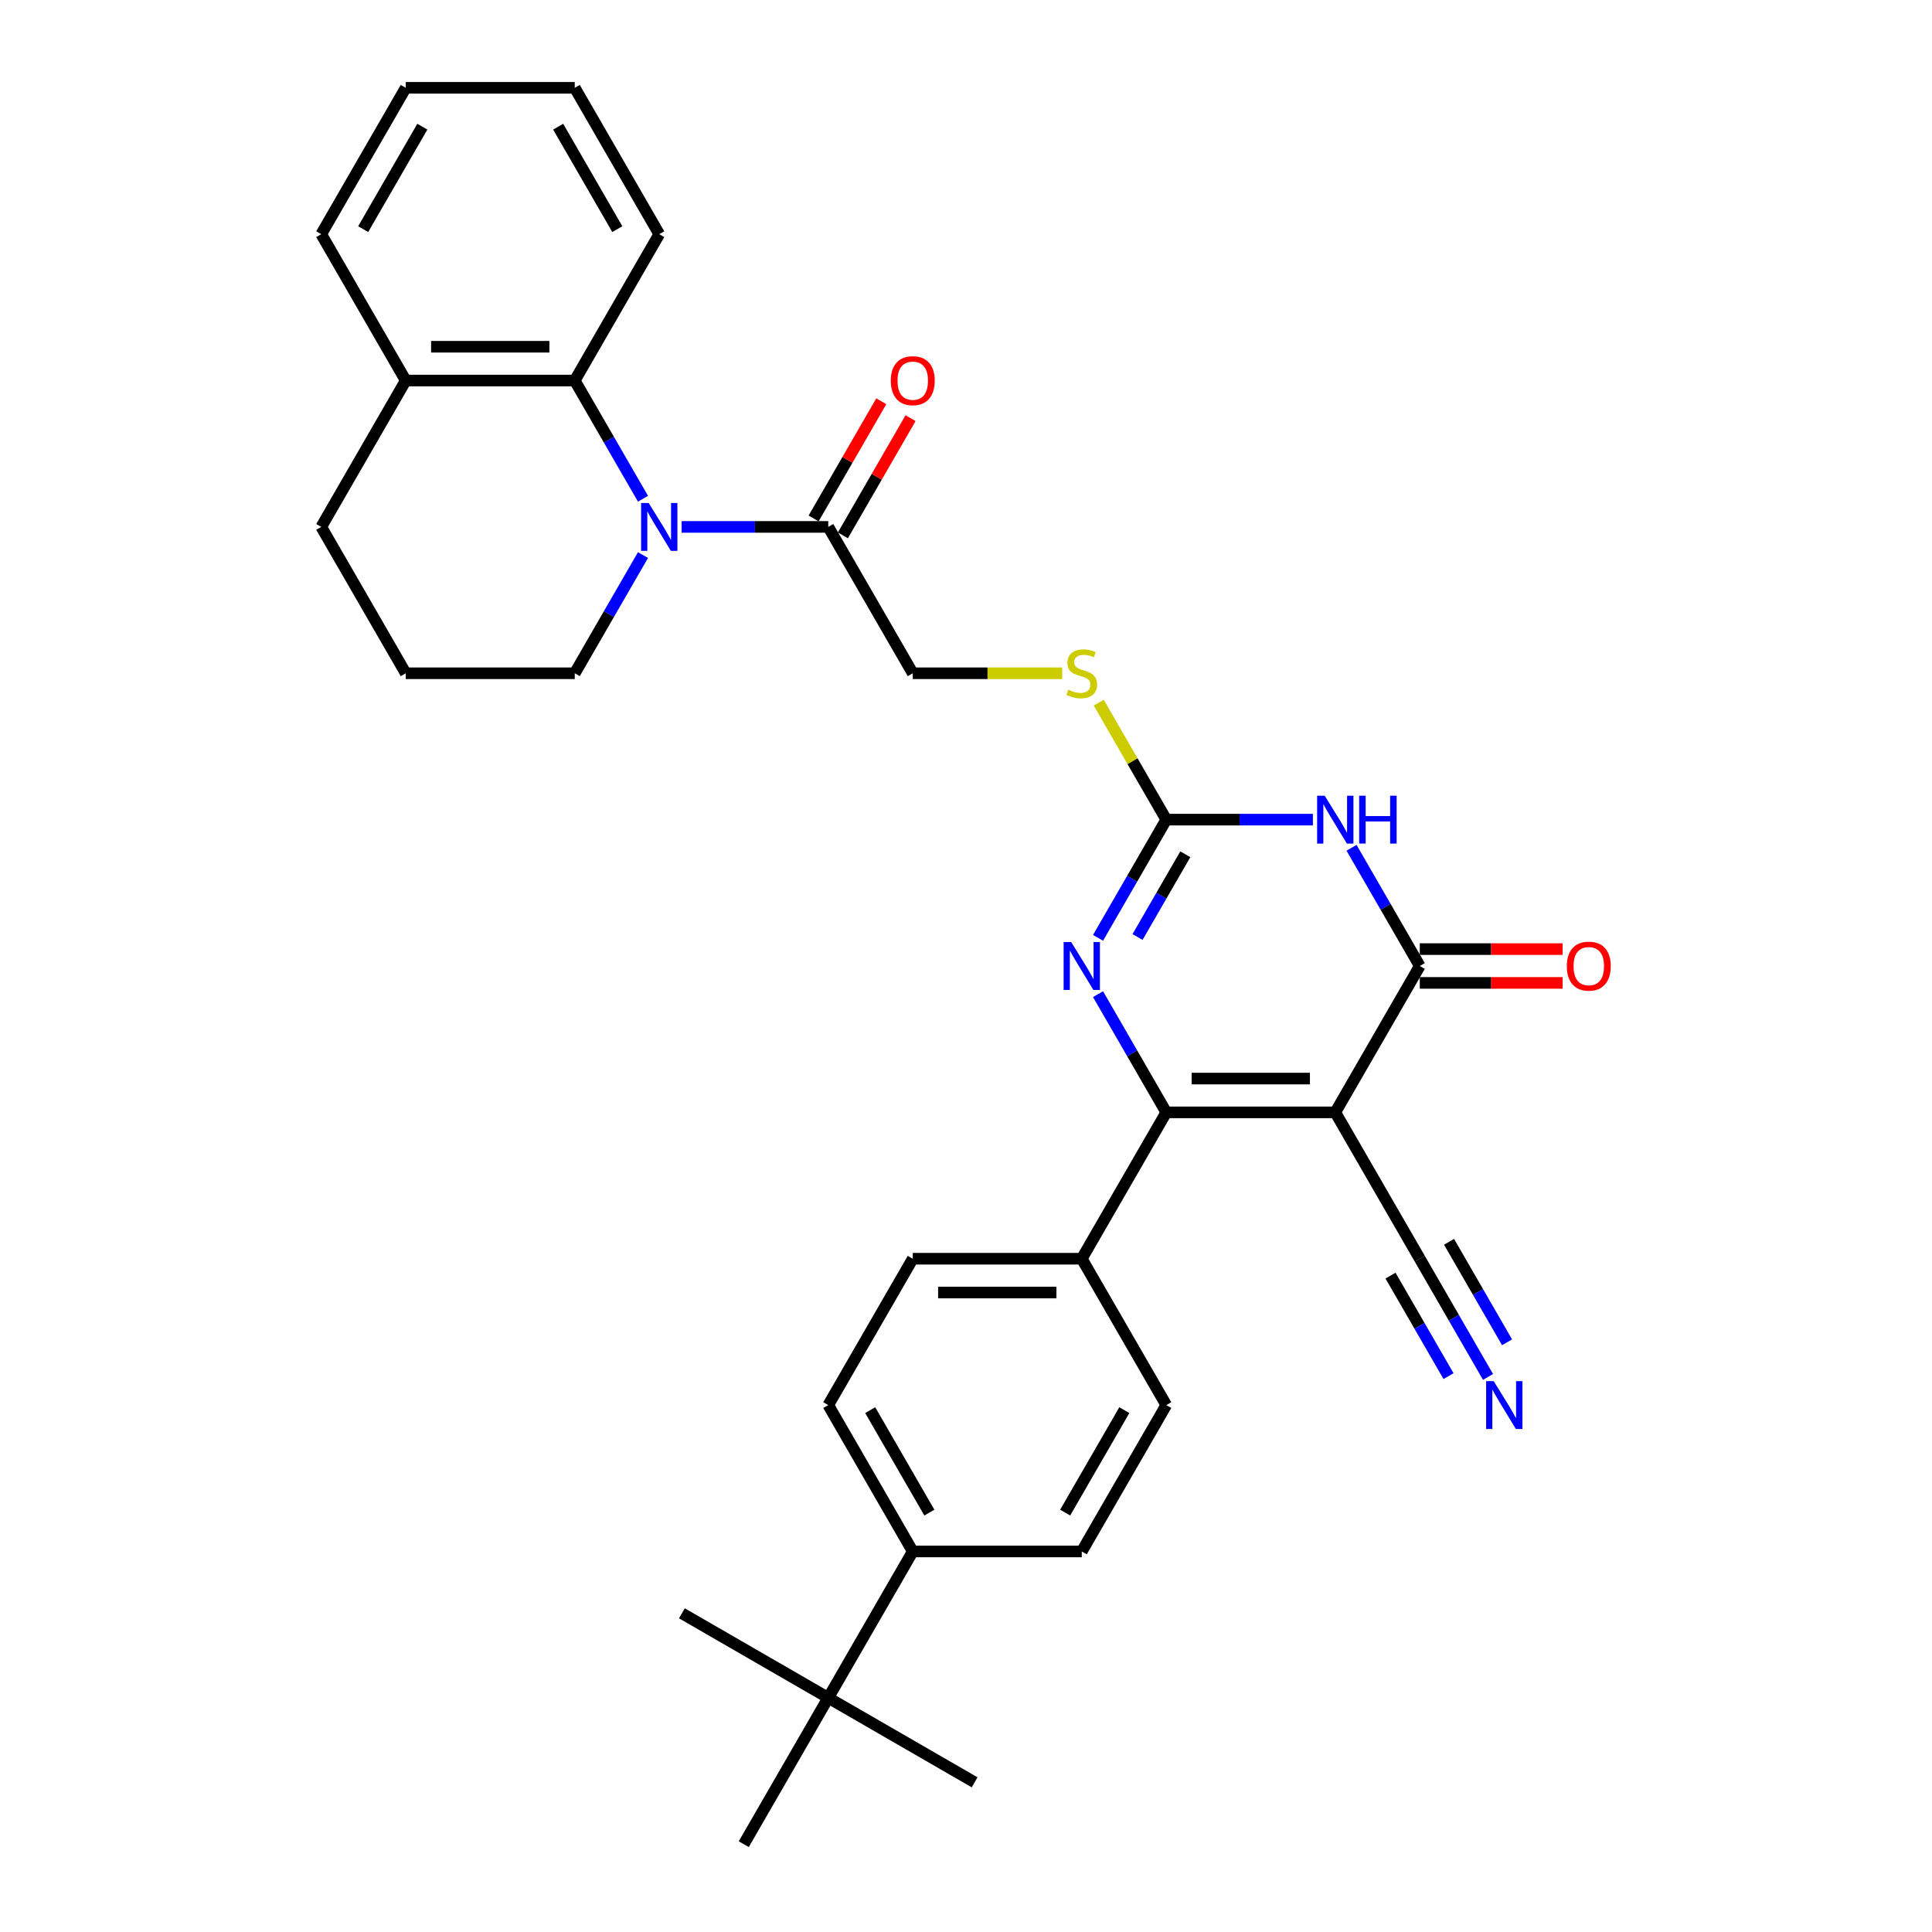 <?xml version='1.0' encoding='iso-8859-1'?>
<svg version='1.1' baseProfile='full'
              xmlns='http://www.w3.org/2000/svg'
                      xmlns:rdkit='http://www.rdkit.org/xml'
                      xmlns:xlink='http://www.w3.org/1999/xlink'
                  xml:space='preserve'
width='1000px' height='1000px' viewBox='0 0 1000 1000'>
<!-- END OF HEADER -->
<rect style='opacity:1.0;fill:#FFFFFF;stroke:none' width='1000' height='1000' x='0' y='0'> </rect>
<path class='bond-0' d='M 691.138,575.758 L 603.661,575.758' style='fill:none;fill-rule:evenodd;stroke:#000000;stroke-width:6px;stroke-linecap:butt;stroke-linejoin:miter;stroke-opacity:1' />
<path class='bond-0' d='M 678.016,558.262 L 616.782,558.262' style='fill:none;fill-rule:evenodd;stroke:#000000;stroke-width:6px;stroke-linecap:butt;stroke-linejoin:miter;stroke-opacity:1' />
<path class='bond-2' d='M 691.138,575.758 L 734.877,500' style='fill:none;fill-rule:evenodd;stroke:#000000;stroke-width:6px;stroke-linecap:butt;stroke-linejoin:miter;stroke-opacity:1' />
<path class='bond-8' d='M 691.138,575.758 L 734.877,651.515' style='fill:none;fill-rule:evenodd;stroke:#000000;stroke-width:6px;stroke-linecap:butt;stroke-linejoin:miter;stroke-opacity:1' />
<path class='bond-3' d='M 603.661,575.758 L 585.998,545.166' style='fill:none;fill-rule:evenodd;stroke:#000000;stroke-width:6px;stroke-linecap:butt;stroke-linejoin:miter;stroke-opacity:1' />
<path class='bond-3' d='M 585.998,545.166 L 568.336,514.574' style='fill:none;fill-rule:evenodd;stroke:#0000FF;stroke-width:6px;stroke-linecap:butt;stroke-linejoin:miter;stroke-opacity:1' />
<path class='bond-10' d='M 603.661,575.758 L 559.922,651.515' style='fill:none;fill-rule:evenodd;stroke:#000000;stroke-width:6px;stroke-linecap:butt;stroke-linejoin:miter;stroke-opacity:1' />
<path class='bond-1' d='M 699.552,438.816 L 717.214,469.408' style='fill:none;fill-rule:evenodd;stroke:#0000FF;stroke-width:6px;stroke-linecap:butt;stroke-linejoin:miter;stroke-opacity:1' />
<path class='bond-1' d='M 717.214,469.408 L 734.877,500' style='fill:none;fill-rule:evenodd;stroke:#000000;stroke-width:6px;stroke-linecap:butt;stroke-linejoin:miter;stroke-opacity:1' />
<path class='bond-4' d='M 679.556,424.242 L 641.608,424.242' style='fill:none;fill-rule:evenodd;stroke:#0000FF;stroke-width:6px;stroke-linecap:butt;stroke-linejoin:miter;stroke-opacity:1' />
<path class='bond-4' d='M 641.608,424.242 L 603.661,424.242' style='fill:none;fill-rule:evenodd;stroke:#000000;stroke-width:6px;stroke-linecap:butt;stroke-linejoin:miter;stroke-opacity:1' />
<path class='bond-12' d='M 734.877,508.748 L 771.836,508.748' style='fill:none;fill-rule:evenodd;stroke:#000000;stroke-width:6px;stroke-linecap:butt;stroke-linejoin:miter;stroke-opacity:1' />
<path class='bond-12' d='M 771.836,508.748 L 808.795,508.748' style='fill:none;fill-rule:evenodd;stroke:#FF0000;stroke-width:6px;stroke-linecap:butt;stroke-linejoin:miter;stroke-opacity:1' />
<path class='bond-12' d='M 734.877,491.252 L 771.836,491.252' style='fill:none;fill-rule:evenodd;stroke:#000000;stroke-width:6px;stroke-linecap:butt;stroke-linejoin:miter;stroke-opacity:1' />
<path class='bond-12' d='M 771.836,491.252 L 808.795,491.252' style='fill:none;fill-rule:evenodd;stroke:#FF0000;stroke-width:6px;stroke-linecap:butt;stroke-linejoin:miter;stroke-opacity:1' />
<path class='bond-32' d='M 568.336,485.426 L 585.998,454.834' style='fill:none;fill-rule:evenodd;stroke:#0000FF;stroke-width:6px;stroke-linecap:butt;stroke-linejoin:miter;stroke-opacity:1' />
<path class='bond-32' d='M 585.998,454.834 L 603.661,424.242' style='fill:none;fill-rule:evenodd;stroke:#000000;stroke-width:6px;stroke-linecap:butt;stroke-linejoin:miter;stroke-opacity:1' />
<path class='bond-32' d='M 588.786,484.996 L 601.15,463.582' style='fill:none;fill-rule:evenodd;stroke:#0000FF;stroke-width:6px;stroke-linecap:butt;stroke-linejoin:miter;stroke-opacity:1' />
<path class='bond-32' d='M 601.15,463.582 L 613.513,442.168' style='fill:none;fill-rule:evenodd;stroke:#000000;stroke-width:6px;stroke-linecap:butt;stroke-linejoin:miter;stroke-opacity:1' />
<path class='bond-11' d='M 603.661,424.242 L 586.18,393.965' style='fill:none;fill-rule:evenodd;stroke:#000000;stroke-width:6px;stroke-linecap:butt;stroke-linejoin:miter;stroke-opacity:1' />
<path class='bond-11' d='M 586.18,393.965 L 568.7,363.688' style='fill:none;fill-rule:evenodd;stroke:#CCCC00;stroke-width:6px;stroke-linecap:butt;stroke-linejoin:miter;stroke-opacity:1' />
<path class='bond-5' d='M 352.811,272.727 L 390.758,272.727' style='fill:none;fill-rule:evenodd;stroke:#0000FF;stroke-width:6px;stroke-linecap:butt;stroke-linejoin:miter;stroke-opacity:1' />
<path class='bond-5' d='M 390.758,272.727 L 428.706,272.727' style='fill:none;fill-rule:evenodd;stroke:#000000;stroke-width:6px;stroke-linecap:butt;stroke-linejoin:miter;stroke-opacity:1' />
<path class='bond-7' d='M 332.815,258.154 L 315.152,227.562' style='fill:none;fill-rule:evenodd;stroke:#0000FF;stroke-width:6px;stroke-linecap:butt;stroke-linejoin:miter;stroke-opacity:1' />
<path class='bond-7' d='M 315.152,227.562 L 297.49,196.97' style='fill:none;fill-rule:evenodd;stroke:#000000;stroke-width:6px;stroke-linecap:butt;stroke-linejoin:miter;stroke-opacity:1' />
<path class='bond-22' d='M 332.815,287.301 L 315.152,317.893' style='fill:none;fill-rule:evenodd;stroke:#0000FF;stroke-width:6px;stroke-linecap:butt;stroke-linejoin:miter;stroke-opacity:1' />
<path class='bond-22' d='M 315.152,317.893 L 297.49,348.485' style='fill:none;fill-rule:evenodd;stroke:#000000;stroke-width:6px;stroke-linecap:butt;stroke-linejoin:miter;stroke-opacity:1' />
<path class='bond-6' d='M 428.706,272.727 L 472.445,348.485' style='fill:none;fill-rule:evenodd;stroke:#000000;stroke-width:6px;stroke-linecap:butt;stroke-linejoin:miter;stroke-opacity:1' />
<path class='bond-17' d='M 436.282,277.101 L 453.792,246.772' style='fill:none;fill-rule:evenodd;stroke:#000000;stroke-width:6px;stroke-linecap:butt;stroke-linejoin:miter;stroke-opacity:1' />
<path class='bond-17' d='M 453.792,246.772 L 471.303,216.442' style='fill:none;fill-rule:evenodd;stroke:#FF0000;stroke-width:6px;stroke-linecap:butt;stroke-linejoin:miter;stroke-opacity:1' />
<path class='bond-17' d='M 421.13,268.353 L 438.641,238.024' style='fill:none;fill-rule:evenodd;stroke:#000000;stroke-width:6px;stroke-linecap:butt;stroke-linejoin:miter;stroke-opacity:1' />
<path class='bond-17' d='M 438.641,238.024 L 456.152,207.694' style='fill:none;fill-rule:evenodd;stroke:#FF0000;stroke-width:6px;stroke-linecap:butt;stroke-linejoin:miter;stroke-opacity:1' />
<path class='bond-16' d='M 297.49,196.97 L 210.013,196.97' style='fill:none;fill-rule:evenodd;stroke:#000000;stroke-width:6px;stroke-linecap:butt;stroke-linejoin:miter;stroke-opacity:1' />
<path class='bond-16' d='M 284.368,179.474 L 223.134,179.474' style='fill:none;fill-rule:evenodd;stroke:#000000;stroke-width:6px;stroke-linecap:butt;stroke-linejoin:miter;stroke-opacity:1' />
<path class='bond-23' d='M 297.49,196.97 L 341.229,121.212' style='fill:none;fill-rule:evenodd;stroke:#000000;stroke-width:6px;stroke-linecap:butt;stroke-linejoin:miter;stroke-opacity:1' />
<path class='bond-9' d='M 734.877,651.515 L 752.539,682.107' style='fill:none;fill-rule:evenodd;stroke:#000000;stroke-width:6px;stroke-linecap:butt;stroke-linejoin:miter;stroke-opacity:1' />
<path class='bond-9' d='M 752.539,682.107 L 770.201,712.699' style='fill:none;fill-rule:evenodd;stroke:#0000FF;stroke-width:6px;stroke-linecap:butt;stroke-linejoin:miter;stroke-opacity:1' />
<path class='bond-9' d='M 719.725,660.263 L 734.738,686.266' style='fill:none;fill-rule:evenodd;stroke:#000000;stroke-width:6px;stroke-linecap:butt;stroke-linejoin:miter;stroke-opacity:1' />
<path class='bond-9' d='M 734.738,686.266 L 749.751,712.269' style='fill:none;fill-rule:evenodd;stroke:#0000FF;stroke-width:6px;stroke-linecap:butt;stroke-linejoin:miter;stroke-opacity:1' />
<path class='bond-9' d='M 750.028,642.767 L 765.041,668.771' style='fill:none;fill-rule:evenodd;stroke:#000000;stroke-width:6px;stroke-linecap:butt;stroke-linejoin:miter;stroke-opacity:1' />
<path class='bond-9' d='M 765.041,668.771 L 780.054,694.774' style='fill:none;fill-rule:evenodd;stroke:#0000FF;stroke-width:6px;stroke-linecap:butt;stroke-linejoin:miter;stroke-opacity:1' />
<path class='bond-18' d='M 559.922,651.515 L 603.661,727.273' style='fill:none;fill-rule:evenodd;stroke:#000000;stroke-width:6px;stroke-linecap:butt;stroke-linejoin:miter;stroke-opacity:1' />
<path class='bond-19' d='M 559.922,651.515 L 472.445,651.515' style='fill:none;fill-rule:evenodd;stroke:#000000;stroke-width:6px;stroke-linecap:butt;stroke-linejoin:miter;stroke-opacity:1' />
<path class='bond-19' d='M 546.8,669.011 L 485.566,669.011' style='fill:none;fill-rule:evenodd;stroke:#000000;stroke-width:6px;stroke-linecap:butt;stroke-linejoin:miter;stroke-opacity:1' />
<path class='bond-15' d='M 549.792,348.485 L 511.118,348.485' style='fill:none;fill-rule:evenodd;stroke:#CCCC00;stroke-width:6px;stroke-linecap:butt;stroke-linejoin:miter;stroke-opacity:1' />
<path class='bond-15' d='M 511.118,348.485 L 472.445,348.485' style='fill:none;fill-rule:evenodd;stroke:#000000;stroke-width:6px;stroke-linecap:butt;stroke-linejoin:miter;stroke-opacity:1' />
<path class='bond-13' d='M 428.706,878.788 L 472.445,803.03' style='fill:none;fill-rule:evenodd;stroke:#000000;stroke-width:6px;stroke-linecap:butt;stroke-linejoin:miter;stroke-opacity:1' />
<path class='bond-26' d='M 428.706,878.788 L 352.948,835.049' style='fill:none;fill-rule:evenodd;stroke:#000000;stroke-width:6px;stroke-linecap:butt;stroke-linejoin:miter;stroke-opacity:1' />
<path class='bond-27' d='M 428.706,878.788 L 504.464,922.527' style='fill:none;fill-rule:evenodd;stroke:#000000;stroke-width:6px;stroke-linecap:butt;stroke-linejoin:miter;stroke-opacity:1' />
<path class='bond-28' d='M 428.706,878.788 L 384.967,954.545' style='fill:none;fill-rule:evenodd;stroke:#000000;stroke-width:6px;stroke-linecap:butt;stroke-linejoin:miter;stroke-opacity:1' />
<path class='bond-14' d='M 472.445,803.03 L 428.706,727.273' style='fill:none;fill-rule:evenodd;stroke:#000000;stroke-width:6px;stroke-linecap:butt;stroke-linejoin:miter;stroke-opacity:1' />
<path class='bond-14' d='M 481.035,782.919 L 450.418,729.889' style='fill:none;fill-rule:evenodd;stroke:#000000;stroke-width:6px;stroke-linecap:butt;stroke-linejoin:miter;stroke-opacity:1' />
<path class='bond-33' d='M 472.445,803.03 L 559.922,803.03' style='fill:none;fill-rule:evenodd;stroke:#000000;stroke-width:6px;stroke-linecap:butt;stroke-linejoin:miter;stroke-opacity:1' />
<path class='bond-29' d='M 210.013,196.97 L 166.274,121.212' style='fill:none;fill-rule:evenodd;stroke:#000000;stroke-width:6px;stroke-linecap:butt;stroke-linejoin:miter;stroke-opacity:1' />
<path class='bond-34' d='M 210.013,196.97 L 166.274,272.727' style='fill:none;fill-rule:evenodd;stroke:#000000;stroke-width:6px;stroke-linecap:butt;stroke-linejoin:miter;stroke-opacity:1' />
<path class='bond-20' d='M 603.661,727.273 L 559.922,803.03' style='fill:none;fill-rule:evenodd;stroke:#000000;stroke-width:6px;stroke-linecap:butt;stroke-linejoin:miter;stroke-opacity:1' />
<path class='bond-20' d='M 581.948,729.889 L 551.331,782.919' style='fill:none;fill-rule:evenodd;stroke:#000000;stroke-width:6px;stroke-linecap:butt;stroke-linejoin:miter;stroke-opacity:1' />
<path class='bond-21' d='M 472.445,651.515 L 428.706,727.273' style='fill:none;fill-rule:evenodd;stroke:#000000;stroke-width:6px;stroke-linecap:butt;stroke-linejoin:miter;stroke-opacity:1' />
<path class='bond-24' d='M 297.49,348.485 L 210.013,348.485' style='fill:none;fill-rule:evenodd;stroke:#000000;stroke-width:6px;stroke-linecap:butt;stroke-linejoin:miter;stroke-opacity:1' />
<path class='bond-30' d='M 341.229,121.212 L 297.49,45.455' style='fill:none;fill-rule:evenodd;stroke:#000000;stroke-width:6px;stroke-linecap:butt;stroke-linejoin:miter;stroke-opacity:1' />
<path class='bond-30' d='M 319.516,118.596 L 288.899,65.566' style='fill:none;fill-rule:evenodd;stroke:#000000;stroke-width:6px;stroke-linecap:butt;stroke-linejoin:miter;stroke-opacity:1' />
<path class='bond-25' d='M 210.013,348.485 L 166.274,272.727' style='fill:none;fill-rule:evenodd;stroke:#000000;stroke-width:6px;stroke-linecap:butt;stroke-linejoin:miter;stroke-opacity:1' />
<path class='bond-35' d='M 166.274,121.212 L 210.013,45.455' style='fill:none;fill-rule:evenodd;stroke:#000000;stroke-width:6px;stroke-linecap:butt;stroke-linejoin:miter;stroke-opacity:1' />
<path class='bond-35' d='M 187.986,118.596 L 218.603,65.566' style='fill:none;fill-rule:evenodd;stroke:#000000;stroke-width:6px;stroke-linecap:butt;stroke-linejoin:miter;stroke-opacity:1' />
<path class='bond-31' d='M 297.49,45.455 L 210.013,45.455' style='fill:none;fill-rule:evenodd;stroke:#000000;stroke-width:6px;stroke-linecap:butt;stroke-linejoin:miter;stroke-opacity:1' />
<path  class='atom-2' d='M 685.662 411.856
L 693.78 424.977
Q 694.585 426.272, 695.879 428.616
Q 697.174 430.961, 697.244 431.101
L 697.244 411.856
L 700.533 411.856
L 700.533 436.629
L 697.139 436.629
L 688.426 422.283
Q 687.411 420.603, 686.327 418.679
Q 685.277 416.754, 684.962 416.16
L 684.962 436.629
L 681.743 436.629
L 681.743 411.856
L 685.662 411.856
' fill='#0000FF'/>
<path  class='atom-2' d='M 703.507 411.856
L 706.866 411.856
L 706.866 422.388
L 719.533 422.388
L 719.533 411.856
L 722.892 411.856
L 722.892 436.629
L 719.533 436.629
L 719.533 425.187
L 706.866 425.187
L 706.866 436.629
L 703.507 436.629
L 703.507 411.856
' fill='#0000FF'/>
<path  class='atom-4' d='M 554.446 487.613
L 562.564 500.735
Q 563.369 502.029, 564.663 504.374
Q 565.958 506.718, 566.028 506.858
L 566.028 487.613
L 569.317 487.613
L 569.317 512.387
L 565.923 512.387
L 557.21 498.041
Q 556.195 496.361, 555.111 494.436
Q 554.061 492.512, 553.746 491.917
L 553.746 512.387
L 550.527 512.387
L 550.527 487.613
L 554.446 487.613
' fill='#0000FF'/>
<path  class='atom-6' d='M 335.753 260.34
L 343.87 273.462
Q 344.675 274.757, 345.97 277.101
Q 347.265 279.446, 347.335 279.585
L 347.335 260.34
L 350.624 260.34
L 350.624 285.114
L 347.23 285.114
L 338.517 270.768
Q 337.502 269.088, 336.417 267.164
Q 335.368 265.239, 335.053 264.644
L 335.053 285.114
L 331.834 285.114
L 331.834 260.34
L 335.753 260.34
' fill='#0000FF'/>
<path  class='atom-10' d='M 773.139 714.886
L 781.257 728.008
Q 782.062 729.302, 783.357 731.647
Q 784.651 733.991, 784.721 734.131
L 784.721 714.886
L 788.01 714.886
L 788.01 739.66
L 784.616 739.66
L 775.903 725.313
Q 774.889 723.634, 773.804 721.709
Q 772.754 719.785, 772.439 719.19
L 772.439 739.66
L 769.22 739.66
L 769.22 714.886
L 773.139 714.886
' fill='#0000FF'/>
<path  class='atom-12' d='M 552.924 356.988
Q 553.204 357.093, 554.358 357.582
Q 555.513 358.072, 556.773 358.387
Q 558.067 358.667, 559.327 358.667
Q 561.672 358.667, 563.036 357.547
Q 564.401 356.393, 564.401 354.398
Q 564.401 353.034, 563.701 352.194
Q 563.036 351.354, 561.986 350.899
Q 560.937 350.444, 559.187 349.919
Q 556.983 349.255, 555.653 348.625
Q 554.358 347.995, 553.414 346.665
Q 552.504 345.336, 552.504 343.096
Q 552.504 339.982, 554.603 338.058
Q 556.738 336.133, 560.937 336.133
Q 563.806 336.133, 567.06 337.498
L 566.255 340.192
Q 563.281 338.967, 561.042 338.967
Q 558.627 338.967, 557.298 339.982
Q 555.968 340.962, 556.003 342.676
Q 556.003 344.006, 556.668 344.811
Q 557.368 345.616, 558.347 346.07
Q 559.362 346.525, 561.042 347.05
Q 563.281 347.75, 564.611 348.45
Q 565.94 349.15, 566.885 350.584
Q 567.865 351.984, 567.865 354.398
Q 567.865 357.827, 565.555 359.682
Q 563.281 361.501, 559.467 361.501
Q 557.263 361.501, 555.583 361.012
Q 553.939 360.557, 551.979 359.752
L 552.924 356.988
' fill='#CCCC00'/>
<path  class='atom-13' d='M 810.982 500.07
Q 810.982 494.122, 813.921 490.797
Q 816.86 487.473, 822.354 487.473
Q 827.847 487.473, 830.787 490.797
Q 833.726 494.122, 833.726 500.07
Q 833.726 506.088, 830.752 509.518
Q 827.777 512.912, 822.354 512.912
Q 816.895 512.912, 813.921 509.518
Q 810.982 506.123, 810.982 500.07
M 822.354 510.112
Q 826.133 510.112, 828.162 507.593
Q 830.227 505.039, 830.227 500.07
Q 830.227 495.206, 828.162 492.757
Q 826.133 490.273, 822.354 490.273
Q 818.575 490.273, 816.51 492.722
Q 814.481 495.171, 814.481 500.07
Q 814.481 505.074, 816.51 507.593
Q 818.575 510.112, 822.354 510.112
' fill='#FF0000'/>
<path  class='atom-18' d='M 461.073 197.04
Q 461.073 191.091, 464.012 187.767
Q 466.951 184.443, 472.445 184.443
Q 477.938 184.443, 480.877 187.767
Q 483.817 191.091, 483.817 197.04
Q 483.817 203.058, 480.842 206.487
Q 477.868 209.881, 472.445 209.881
Q 466.986 209.881, 464.012 206.487
Q 461.073 203.093, 461.073 197.04
M 472.445 207.082
Q 476.224 207.082, 478.253 204.563
Q 480.318 202.008, 480.318 197.04
Q 480.318 192.176, 478.253 189.727
Q 476.224 187.242, 472.445 187.242
Q 468.666 187.242, 466.601 189.692
Q 464.572 192.141, 464.572 197.04
Q 464.572 202.043, 466.601 204.563
Q 468.666 207.082, 472.445 207.082
' fill='#FF0000'/>
</svg>
